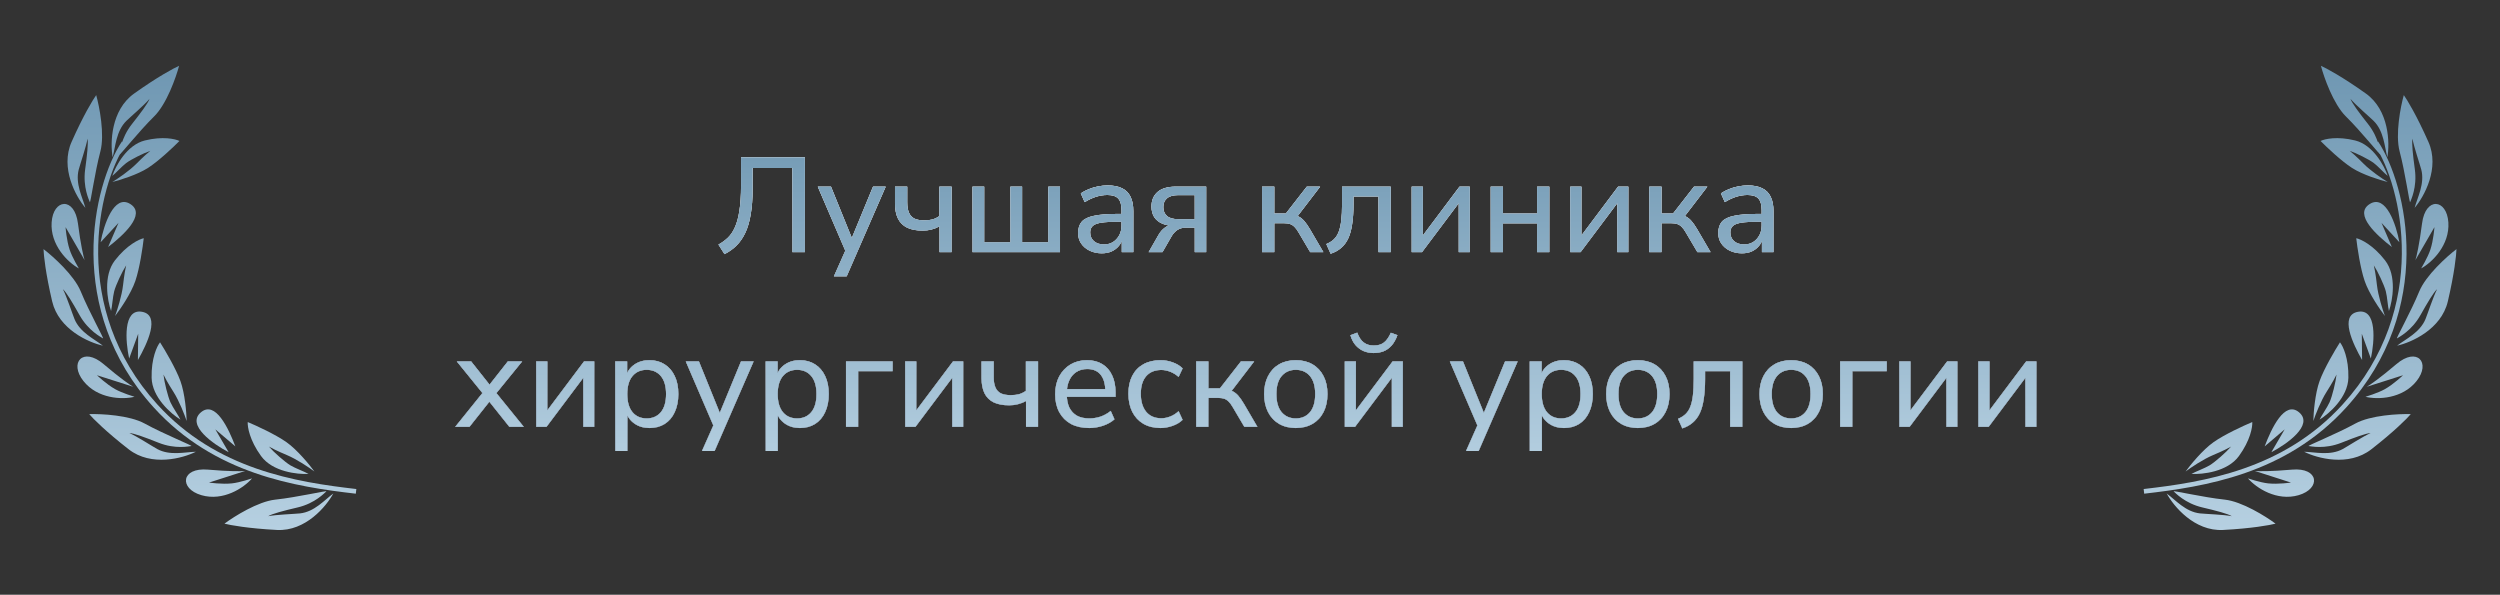 <?xml version="1.0" encoding="UTF-8"?> <svg xmlns="http://www.w3.org/2000/svg" width="744" height="177" viewBox="0 0 744 177" fill="none"><rect x="0" y="0" width="744" height="177" fill="#333333" stroke="none"/><path d="M37.449 42.877C33.265 49.178 29.08 61.377 29.214 75.606C29.347 89.812 33.786 105.999 46.789 120.325C64.437 139.768 88.104 143.466 106.047 145.535L105.968 146.229L105.888 146.923C87.933 144.852 63.782 141.123 45.756 121.263C32.488 106.646 27.954 90.112 27.818 75.618C27.682 61.147 31.929 48.666 36.286 42.104L37.449 42.877Z" fill="url(#paint0_linear_136_2187)"></path><path d="M15.367 66.181C14.932 72.882 20.108 78.035 23.467 79.886C23.467 79.886 21.494 76.615 20.729 74.314C19.778 71.453 19.512 67.602 19.512 67.602L25.178 77.412C24.861 76.459 24.022 72.942 23.2 66.505C22.172 58.459 15.823 59.168 15.367 66.181Z" fill="url(#paint1_linear_136_2187)"></path><path d="M24.85 113.423C29.038 118.675 36.318 118.987 40.036 118.085C40.036 118.085 36.382 116.999 34.271 115.814C31.645 114.34 28.858 111.671 28.858 111.671L39.632 115.098C38.757 114.606 35.773 112.572 30.837 108.365C24.666 103.107 20.467 107.926 24.85 113.423Z" fill="url(#paint2_linear_136_2187)"></path><path d="M59.954 147.369C66.395 149.229 72.502 145.26 75.008 142.365C75.008 142.365 71.406 143.599 69.004 143.856C66.015 144.175 62.206 143.612 62.206 143.612L72.955 140.159C71.959 140.266 68.355 140.336 61.908 139.763C53.85 139.048 53.213 145.421 59.954 147.369Z" fill="url(#paint3_linear_136_2187)"></path><path d="M38.787 60.722C33.916 57.639 30.861 67.018 29.942 72.093L35.267 66.326L32.178 73.508C36.575 70.12 43.658 63.804 38.787 60.722Z" fill="url(#paint4_linear_136_2187)"></path><path d="M42.221 92.781C36.546 91.814 37.333 101.658 38.437 106.701L41.129 99.317L41.041 107.145C43.793 102.317 47.895 93.747 42.221 92.781Z" fill="url(#paint5_linear_136_2187)"></path><path d="M59.743 122.75C55.395 126.518 63.464 132.2 68.041 134.57L64.075 127.771L70.037 132.841C68.073 127.63 64.091 118.983 59.743 122.75Z" fill="url(#paint6_linear_136_2187)"></path><path d="M21.298 42.239C17.847 50.028 22.6 58.563 25.408 61.857C24.566 58.747 22.323 54.625 23.439 50.428C23.885 48.749 25.617 43.749 26.045 41.27C26.307 42.666 25.923 46.149 25.34 50.421C24.611 55.76 26.535 59.566 26.729 60.137C26.922 60.708 28.197 51.364 29.87 45.068C31.209 40.032 29.601 31.791 28.629 28.299C27.624 29.701 24.75 34.451 21.298 42.239Z" fill="url(#paint7_linear_136_2187)"></path><path d="M39.914 27.84C32.99 32.782 32.767 42.543 33.521 46.806C34.37 43.702 34.523 39.015 37.612 35.973C38.847 34.756 42.874 31.337 44.5 29.423C44.019 30.758 41.922 33.558 39.255 36.935C35.922 41.157 35.654 45.41 35.532 45.999C35.409 46.589 41.243 39.201 45.876 34.638C49.582 30.987 52.37 23.08 53.3 19.582C51.723 20.276 46.837 22.898 39.914 27.84Z" fill="url(#paint8_linear_136_2187)"></path><path d="M15.528 89.706C17.481 98.014 26.407 101.944 30.626 102.871C28.081 100.899 23.812 98.969 22.168 94.944C21.51 93.333 19.872 88.293 18.717 86.055C19.768 87.011 21.562 90.024 23.675 93.786C26.316 98.489 30.14 100.359 30.638 100.698C31.137 101.036 26.515 92.806 24.049 86.768C22.076 81.937 15.828 76.335 12.95 74.138C12.996 75.866 13.575 81.398 15.528 89.706Z" fill="url(#paint9_linear_136_2187)"></path><path d="M38.32 133.729C45.053 138.962 54.441 136.385 58.294 134.442C55.082 134.515 50.561 135.708 46.757 133.613C45.236 132.775 40.8 129.887 38.499 128.873C39.914 128.954 43.197 130.166 47.199 131.76C52.2 133.753 56.34 132.794 56.938 132.743C57.537 132.692 48.785 129.204 43.08 126.062C38.516 123.547 30.153 123.132 26.542 123.239C27.663 124.555 31.587 128.496 38.32 133.729Z" fill="url(#paint10_linear_136_2187)"></path><path d="M82.424 157.716C90.923 158.161 97.145 150.665 99.194 146.861C96.605 148.76 93.581 152.331 89.27 152.788C87.546 152.97 82.266 153.137 79.803 153.622C81.009 152.878 84.389 151.993 88.576 151.012C93.809 149.785 96.654 146.625 97.115 146.24C97.577 145.855 88.419 148.002 81.954 148.686C76.782 149.234 69.694 153.684 66.797 155.84C68.465 156.28 73.926 157.271 82.424 157.716Z" fill="url(#paint11_linear_136_2187)"></path><path d="M43.101 41.803C37.76 43.126 34.415 49.389 33.41 52.355C34.37 51.627 36.23 49.53 37.542 48.533C38.981 47.44 42.764 45.554 44.747 44.883C44.268 45.247 42.77 46.521 40.616 48.705C38.461 50.889 34.922 53.258 33.422 54.169C35.647 53.618 40.89 52.006 44.057 49.965C47.225 47.923 51.608 43.773 53.403 41.954C52.194 41.353 48.442 40.481 43.101 41.803Z" fill="url(#paint12_linear_136_2187)"></path><path d="M34.196 77.498C30.653 82.082 31.959 89.447 33.055 92.556C33.373 91.326 33.546 88.377 33.98 86.695C34.457 84.851 36.351 80.819 37.55 78.968C37.391 79.582 36.983 81.615 36.624 84.828C36.265 88.042 34.886 92.314 34.242 94.048C35.718 92.138 38.992 87.378 40.277 83.62C41.563 79.862 42.483 73.567 42.782 70.888C41.396 71.182 37.739 72.914 34.196 77.498Z" fill="url(#paint13_linear_136_2187)"></path><path d="M45.122 112.44C45.255 118.245 50.894 123.152 53.697 124.88C53.171 123.723 51.452 121.318 50.733 119.734C49.944 117.998 48.879 113.664 48.645 111.466C48.908 112.045 49.869 113.884 51.61 116.612C53.35 119.34 54.965 123.536 55.554 125.292C55.499 122.874 55.047 117.102 53.682 113.365C52.318 109.628 49.076 104.147 47.626 101.874C46.736 102.977 44.989 106.635 45.122 112.44Z" fill="url(#paint14_linear_136_2187)"></path><path d="M77.695 135.721C81.112 140.417 88.529 141.221 91.81 141.036C90.719 140.386 87.941 139.393 86.448 138.504C84.813 137.528 81.47 134.575 80.026 132.902C80.571 133.227 82.407 134.189 85.388 135.434C88.368 136.68 92.082 139.204 93.567 140.311C92.142 138.354 88.483 133.868 85.235 131.578C81.988 129.287 76.208 126.638 73.724 125.6C73.624 127.017 74.277 131.025 77.695 135.721Z" fill="url(#paint15_linear_136_2187)"></path><path d="M215.612 75.627L213.812 72.787C214.879 72.2 215.825 71.507 216.652 70.707C217.479 69.907 218.172 68.867 218.732 67.587C219.319 66.28 219.759 64.64 220.052 62.667C220.372 60.694 220.532 58.24 220.532 55.307V46.827H239.532V75.027H235.812V49.987H223.972V56.267C223.972 59.147 223.785 61.654 223.412 63.787C223.065 65.92 222.532 67.747 221.812 69.267C221.092 70.787 220.212 72.067 219.172 73.107C218.132 74.12 216.945 74.96 215.612 75.627ZM248.178 82.227L251.898 73.867V75.387L243.378 55.547H247.298L254.058 72.187H252.938L259.818 55.547H263.578L251.978 82.227H248.178ZM279.591 75.027V67.347C278.845 67.773 278.045 68.094 277.191 68.307C276.365 68.52 275.498 68.627 274.591 68.627C272.725 68.627 271.178 68.334 269.951 67.747C268.725 67.133 267.818 66.227 267.231 65.027C266.645 63.827 266.351 62.32 266.351 60.507V55.547H269.991V60.227C269.991 61.48 270.165 62.507 270.511 63.307C270.858 64.107 271.405 64.694 272.151 65.067C272.898 65.413 273.871 65.587 275.071 65.587C275.978 65.587 276.791 65.493 277.511 65.307C278.231 65.094 278.911 64.76 279.551 64.307V55.547H283.191V75.027H279.591ZM289.417 75.027V55.547H292.897V72.107H300.697V55.547H304.177V72.107H311.977V55.547H315.457V75.027H289.417ZM327.883 75.387C326.549 75.387 325.336 75.12 324.243 74.587C323.176 74.053 322.336 73.334 321.723 72.427C321.136 71.52 320.843 70.507 320.843 69.387C320.843 67.947 321.203 66.814 321.923 65.987C322.643 65.16 323.856 64.573 325.563 64.227C327.269 63.853 329.563 63.667 332.443 63.667H334.323V65.987H332.523C330.976 65.987 329.683 66.04 328.643 66.147C327.603 66.254 326.776 66.427 326.163 66.667C325.549 66.907 325.109 67.24 324.843 67.667C324.576 68.067 324.442 68.573 324.442 69.187C324.442 70.227 324.803 71.08 325.523 71.747C326.269 72.413 327.283 72.747 328.562 72.747C329.576 72.747 330.469 72.507 331.243 72.027C332.016 71.52 332.629 70.853 333.083 70.027C333.536 69.174 333.763 68.2 333.763 67.107V62.507C333.763 60.934 333.443 59.8 332.803 59.107C332.163 58.387 331.083 58.027 329.563 58.027C328.443 58.027 327.323 58.2 326.203 58.547C325.109 58.894 323.976 59.427 322.803 60.147L321.643 57.547C322.336 57.067 323.123 56.654 324.003 56.307C324.909 55.934 325.843 55.654 326.803 55.467C327.789 55.28 328.736 55.187 329.643 55.187C331.376 55.187 332.803 55.467 333.923 56.027C335.043 56.56 335.883 57.4 336.443 58.547C337.003 59.667 337.283 61.107 337.283 62.867V75.027H333.843V70.587H334.203C333.989 71.573 333.589 72.427 333.003 73.147C332.416 73.867 331.683 74.427 330.803 74.827C329.949 75.2 328.976 75.387 327.883 75.387ZM341.84 75.027L344.8 69.867C345.307 68.987 345.947 68.267 346.72 67.707C347.494 67.147 348.28 66.867 349.08 66.867H349.64V67.227C348.174 67.227 346.92 67 345.88 66.547C344.84 66.094 344.04 65.44 343.48 64.587C342.947 63.707 342.68 62.667 342.68 61.467C342.68 59.654 343.28 58.214 344.48 57.147C345.707 56.08 347.52 55.547 349.92 55.547H358.96V75.027H355.56V67.747H352.88C351.867 67.747 351 68 350.28 68.507C349.587 69.013 349.027 69.653 348.6 70.427L345.96 75.027H341.84ZM350.64 65.227H355.56V58.067H350.64C349.12 58.067 348 58.387 347.28 59.027C346.56 59.64 346.2 60.507 346.2 61.627C346.2 62.747 346.56 63.627 347.28 64.267C348 64.907 349.12 65.227 350.64 65.227ZM375.589 75.027V55.547H379.229V63.547H382.669L388.909 55.547H392.869L385.589 65.067L384.669 63.947C385.389 64.027 386.029 64.213 386.589 64.507C387.149 64.8 387.682 65.24 388.189 65.827C388.695 66.413 389.242 67.2 389.829 68.187L393.829 75.027H389.909L386.469 69.187C386.042 68.44 385.629 67.88 385.229 67.507C384.829 67.107 384.389 66.827 383.909 66.667C383.429 66.507 382.842 66.427 382.149 66.427H379.229V75.027H375.589ZM395.996 75.507L394.716 72.627C395.623 72.254 396.369 71.787 396.956 71.227C397.569 70.64 398.049 69.894 398.396 68.987C398.743 68.08 398.996 66.96 399.156 65.627C399.316 64.293 399.396 62.68 399.396 60.787V55.547H413.876V75.027H410.236V58.467H402.796V60.867C402.796 63.107 402.663 65.067 402.396 66.747C402.156 68.4 401.769 69.8 401.236 70.947C400.703 72.094 399.996 73.04 399.116 73.787C398.263 74.534 397.223 75.107 395.996 75.507ZM420.12 75.027V55.547H423.44V71.467H422.4L434.36 55.547H437.4V75.027H434.12V59.067H435.16L423.2 75.027H420.12ZM443.636 75.027V55.547H447.276V63.547H457.436V55.547H461.076V75.027H457.436V66.467H447.276V75.027H443.636ZM467.308 75.027V55.547H470.628V71.467H469.588L481.548 55.547H484.588V75.027H481.308V59.067H482.348L470.388 75.027H467.308ZM490.823 75.027V55.547H494.463V63.547H497.903L504.143 55.547H508.103L500.823 65.067L499.903 63.947C500.623 64.027 501.263 64.213 501.823 64.507C502.383 64.8 502.916 65.24 503.423 65.827C503.93 66.413 504.476 67.2 505.063 68.187L509.063 75.027H505.143L501.703 69.187C501.276 68.44 500.863 67.88 500.463 67.507C500.063 67.107 499.623 66.827 499.143 66.667C498.663 66.507 498.076 66.427 497.383 66.427H494.463V75.027H490.823ZM518.39 75.387C517.057 75.387 515.844 75.12 514.75 74.587C513.684 74.053 512.844 73.334 512.23 72.427C511.644 71.52 511.35 70.507 511.35 69.387C511.35 67.947 511.71 66.814 512.43 65.987C513.15 65.16 514.364 64.573 516.07 64.227C517.777 63.853 520.07 63.667 522.95 63.667H524.83V65.987H523.03C521.484 65.987 520.19 66.04 519.15 66.147C518.11 66.254 517.284 66.427 516.67 66.667C516.057 66.907 515.617 67.24 515.35 67.667C515.084 68.067 514.95 68.573 514.95 69.187C514.95 70.227 515.31 71.08 516.03 71.747C516.777 72.413 517.79 72.747 519.07 72.747C520.084 72.747 520.977 72.507 521.75 72.027C522.524 71.52 523.137 70.853 523.59 70.027C524.044 69.174 524.27 68.2 524.27 67.107V62.507C524.27 60.934 523.95 59.8 523.31 59.107C522.67 58.387 521.59 58.027 520.07 58.027C518.95 58.027 517.83 58.2 516.71 58.547C515.617 58.894 514.484 59.427 513.31 60.147L512.15 57.547C512.844 57.067 513.63 56.654 514.51 56.307C515.417 55.934 516.35 55.654 517.31 55.467C518.297 55.28 519.244 55.187 520.15 55.187C521.884 55.187 523.31 55.467 524.43 56.027C525.55 56.56 526.39 57.4 526.95 58.547C527.51 59.667 527.79 61.107 527.79 62.867V75.027H524.35V70.587H524.71C524.497 71.573 524.097 72.427 523.51 73.147C522.924 73.867 522.19 74.427 521.31 74.827C520.457 75.2 519.484 75.387 518.39 75.387ZM135.452 127.027L144.292 116.067V117.867L135.932 107.547H140.212L146.332 115.267H145.052L151.132 107.547H155.412L147.092 117.787V116.187L155.892 127.027H151.572L145.012 118.787H146.252L139.732 127.027H135.452ZM159.573 127.027V107.547H162.893V123.467H161.853L173.813 107.547H176.853V127.027H173.573V111.067H174.613L162.653 127.027H159.573ZM183.089 134.227V107.547H186.649V112.027H186.249C186.675 110.56 187.515 109.387 188.769 108.507C190.022 107.627 191.529 107.187 193.289 107.187C195.022 107.187 196.529 107.6 197.809 108.427C199.089 109.227 200.089 110.387 200.809 111.907C201.529 113.4 201.889 115.187 201.889 117.267C201.889 119.32 201.529 121.12 200.809 122.667C200.115 124.187 199.115 125.36 197.809 126.187C196.529 126.987 195.022 127.387 193.289 127.387C191.555 127.387 190.062 126.947 188.809 126.067C187.555 125.187 186.715 124.027 186.289 122.587H186.729V134.227H183.089ZM192.449 124.507C194.209 124.507 195.609 123.894 196.649 122.667C197.689 121.414 198.209 119.614 198.209 117.267C198.209 114.92 197.689 113.134 196.649 111.907C195.609 110.68 194.209 110.067 192.449 110.067C190.689 110.067 189.289 110.68 188.249 111.907C187.209 113.134 186.689 114.92 186.689 117.267C186.689 119.614 187.209 121.414 188.249 122.667C189.289 123.894 190.689 124.507 192.449 124.507ZM208.882 134.227L212.602 125.867V127.387L204.082 107.547H208.002L214.762 124.187H213.642L220.522 107.547H224.282L212.682 134.227H208.882ZM227.854 134.227V107.547H231.414V112.027H231.014C231.441 110.56 232.281 109.387 233.534 108.507C234.788 107.627 236.294 107.187 238.054 107.187C239.788 107.187 241.294 107.6 242.574 108.427C243.854 109.227 244.854 110.387 245.574 111.907C246.294 113.4 246.654 115.187 246.654 117.267C246.654 119.32 246.294 121.12 245.574 122.667C244.881 124.187 243.881 125.36 242.574 126.187C241.294 126.987 239.788 127.387 238.054 127.387C236.321 127.387 234.828 126.947 233.574 126.067C232.321 125.187 231.481 124.027 231.054 122.587H231.494V134.227H227.854ZM237.214 124.507C238.974 124.507 240.374 123.894 241.414 122.667C242.454 121.414 242.974 119.614 242.974 117.267C242.974 114.92 242.454 113.134 241.414 111.907C240.374 110.68 238.974 110.067 237.214 110.067C235.454 110.067 234.054 110.68 233.014 111.907C231.974 113.134 231.454 114.92 231.454 117.267C231.454 119.614 231.974 121.414 233.014 122.667C234.054 123.894 235.454 124.507 237.214 124.507ZM251.761 127.027V107.547H265.641V110.467H255.401V127.027H251.761ZM269.378 127.027V107.547H272.698V123.467H271.658L283.618 107.547H286.658V127.027H283.378V111.067H284.418L272.458 127.027H269.378ZM305.333 127.027V119.347C304.587 119.774 303.787 120.094 302.933 120.307C302.107 120.52 301.24 120.627 300.333 120.627C298.467 120.627 296.92 120.334 295.693 119.747C294.467 119.134 293.56 118.227 292.973 117.027C292.387 115.827 292.093 114.32 292.093 112.507V107.547H295.733V112.227C295.733 113.48 295.907 114.507 296.253 115.307C296.6 116.107 297.147 116.694 297.893 117.067C298.64 117.414 299.613 117.587 300.813 117.587C301.72 117.587 302.533 117.494 303.253 117.307C303.973 117.094 304.653 116.76 305.293 116.307V107.547H308.933V127.027H305.333ZM324.159 127.387C322.052 127.387 320.239 126.987 318.719 126.187C317.226 125.36 316.066 124.2 315.239 122.707C314.412 121.187 313.999 119.4 313.999 117.347C313.999 115.32 314.399 113.547 315.199 112.027C316.026 110.507 317.146 109.32 318.559 108.467C319.999 107.614 321.639 107.187 323.479 107.187C325.266 107.187 326.786 107.574 328.039 108.347C329.319 109.12 330.292 110.227 330.959 111.667C331.652 113.08 331.999 114.787 331.999 116.787V118.107H316.839V115.787H329.599L328.919 116.347C328.919 114.267 328.466 112.667 327.559 111.547C326.652 110.4 325.319 109.827 323.559 109.827C322.279 109.827 321.186 110.134 320.279 110.747C319.372 111.334 318.679 112.174 318.199 113.267C317.719 114.334 317.479 115.574 317.479 116.987V117.227C317.479 118.827 317.732 120.174 318.239 121.267C318.772 122.334 319.532 123.147 320.519 123.707C321.506 124.24 322.719 124.507 324.159 124.507C325.306 124.507 326.412 124.334 327.479 123.987C328.572 123.614 329.599 123.04 330.559 122.267L331.679 124.787C330.799 125.587 329.666 126.227 328.279 126.707C326.919 127.16 325.546 127.387 324.159 127.387ZM345.396 127.387C343.423 127.387 341.716 126.974 340.276 126.147C338.836 125.294 337.729 124.107 336.956 122.587C336.183 121.04 335.796 119.227 335.796 117.147C335.796 115.094 336.183 113.32 336.956 111.827C337.729 110.334 338.836 109.187 340.276 108.387C341.716 107.587 343.423 107.187 345.396 107.187C346.623 107.187 347.823 107.4 348.996 107.827C350.196 108.254 351.183 108.854 351.956 109.627L350.756 112.187C349.983 111.494 349.143 110.974 348.236 110.627C347.329 110.28 346.463 110.107 345.636 110.107C343.689 110.107 342.183 110.72 341.116 111.947C340.049 113.174 339.516 114.92 339.516 117.187C339.516 119.454 340.049 121.24 341.116 122.547C342.183 123.827 343.689 124.467 345.636 124.467C346.463 124.467 347.329 124.294 348.236 123.947C349.143 123.6 349.983 123.067 350.756 122.347L351.956 124.947C351.183 125.72 350.183 126.32 348.956 126.747C347.756 127.174 346.569 127.387 345.396 127.387ZM355.979 127.027V107.547H359.619V115.547H363.059L369.299 107.547H373.259L365.979 117.067L365.059 115.947C365.779 116.027 366.419 116.214 366.979 116.507C367.539 116.8 368.073 117.24 368.579 117.827C369.086 118.414 369.633 119.2 370.219 120.187L374.219 127.027H370.299L366.859 121.187C366.433 120.44 366.019 119.88 365.619 119.507C365.219 119.107 364.779 118.827 364.299 118.667C363.819 118.507 363.233 118.427 362.539 118.427H359.619V127.027H355.979ZM385.627 127.387C383.707 127.387 382.04 126.974 380.627 126.147C379.213 125.32 378.12 124.147 377.347 122.627C376.573 121.107 376.187 119.32 376.187 117.267C376.187 115.214 376.573 113.44 377.347 111.947C378.12 110.427 379.213 109.254 380.627 108.427C382.04 107.6 383.707 107.187 385.627 107.187C387.547 107.187 389.213 107.6 390.627 108.427C392.04 109.254 393.133 110.427 393.907 111.947C394.68 113.44 395.067 115.214 395.067 117.267C395.067 119.32 394.68 121.107 393.907 122.627C393.133 124.147 392.04 125.32 390.627 126.147C389.213 126.974 387.547 127.387 385.627 127.387ZM385.627 124.507C387.387 124.507 388.787 123.894 389.827 122.667C390.867 121.414 391.387 119.614 391.387 117.267C391.387 114.92 390.867 113.134 389.827 111.907C388.787 110.68 387.387 110.067 385.627 110.067C383.893 110.067 382.493 110.68 381.427 111.907C380.387 113.134 379.867 114.92 379.867 117.267C379.867 119.614 380.387 121.414 381.427 122.667C382.493 123.894 383.893 124.507 385.627 124.507ZM400.198 127.027V107.547H403.518V123.467H402.478L414.438 107.547H417.478V127.027H414.198V111.067H415.238L403.278 127.027H400.198ZM408.798 105.067C407.705 105.067 406.691 104.867 405.758 104.467C404.851 104.067 404.051 103.467 403.358 102.667C402.691 101.867 402.198 100.894 401.878 99.747L403.918 98.987C404.398 100.32 405.038 101.294 405.838 101.907C406.638 102.52 407.638 102.827 408.838 102.827C410.065 102.827 411.065 102.534 411.838 101.947C412.611 101.36 413.305 100.387 413.918 99.027L415.878 99.747C415.425 101 414.851 102.027 414.158 102.827C413.465 103.6 412.665 104.174 411.758 104.547C410.851 104.894 409.865 105.067 408.798 105.067ZM436.264 134.227L439.984 125.867V127.387L431.464 107.547H435.384L442.144 124.187H441.024L447.904 107.547H451.664L440.064 134.227H436.264ZM455.237 134.227V107.547H458.797V112.027H458.397C458.824 110.56 459.664 109.387 460.917 108.507C462.171 107.627 463.677 107.187 465.437 107.187C467.171 107.187 468.677 107.6 469.957 108.427C471.237 109.227 472.237 110.387 472.957 111.907C473.677 113.4 474.037 115.187 474.037 117.267C474.037 119.32 473.677 121.12 472.957 122.667C472.264 124.187 471.264 125.36 469.957 126.187C468.677 126.987 467.171 127.387 465.437 127.387C463.704 127.387 462.211 126.947 460.957 126.067C459.704 125.187 458.864 124.027 458.437 122.587H458.877V134.227H455.237ZM464.597 124.507C466.357 124.507 467.757 123.894 468.797 122.667C469.837 121.414 470.357 119.614 470.357 117.267C470.357 114.92 469.837 113.134 468.797 111.907C467.757 110.68 466.357 110.067 464.597 110.067C462.837 110.067 461.437 110.68 460.397 111.907C459.357 113.134 458.837 114.92 458.837 117.267C458.837 119.614 459.357 121.414 460.397 122.667C461.437 123.894 462.837 124.507 464.597 124.507ZM487.423 127.387C485.503 127.387 483.837 126.974 482.423 126.147C481.01 125.32 479.917 124.147 479.143 122.627C478.37 121.107 477.983 119.32 477.983 117.267C477.983 115.214 478.37 113.44 479.143 111.947C479.917 110.427 481.01 109.254 482.423 108.427C483.837 107.6 485.503 107.187 487.423 107.187C489.343 107.187 491.01 107.6 492.423 108.427C493.837 109.254 494.93 110.427 495.703 111.947C496.477 113.44 496.863 115.214 496.863 117.267C496.863 119.32 496.477 121.107 495.703 122.627C494.93 124.147 493.837 125.32 492.423 126.147C491.01 126.974 489.343 127.387 487.423 127.387ZM487.423 124.507C489.183 124.507 490.583 123.894 491.623 122.667C492.663 121.414 493.183 119.614 493.183 117.267C493.183 114.92 492.663 113.134 491.623 111.907C490.583 110.68 489.183 110.067 487.423 110.067C485.69 110.067 484.29 110.68 483.223 111.907C482.183 113.134 481.663 114.92 481.663 117.267C481.663 119.614 482.183 121.414 483.223 122.667C484.29 123.894 485.69 124.507 487.423 124.507ZM500.644 127.507L499.364 124.627C500.271 124.254 501.018 123.787 501.604 123.227C502.218 122.64 502.698 121.894 503.044 120.987C503.391 120.08 503.644 118.96 503.804 117.627C503.964 116.294 504.044 114.68 504.044 112.787V107.547H518.524V127.027H514.884V110.467H507.444V112.867C507.444 115.107 507.311 117.067 507.044 118.747C506.804 120.4 506.418 121.8 505.884 122.947C505.351 124.094 504.644 125.04 503.764 125.787C502.911 126.534 501.871 127.107 500.644 127.507ZM533.048 127.387C531.128 127.387 529.462 126.974 528.048 126.147C526.635 125.32 525.542 124.147 524.768 122.627C523.995 121.107 523.608 119.32 523.608 117.267C523.608 115.214 523.995 113.44 524.768 111.947C525.542 110.427 526.635 109.254 528.048 108.427C529.462 107.6 531.128 107.187 533.048 107.187C534.968 107.187 536.635 107.6 538.048 108.427C539.462 109.254 540.555 110.427 541.328 111.947C542.102 113.44 542.488 115.214 542.488 117.267C542.488 119.32 542.102 121.107 541.328 122.627C540.555 124.147 539.462 125.32 538.048 126.147C536.635 126.974 534.968 127.387 533.048 127.387ZM533.048 124.507C534.808 124.507 536.208 123.894 537.248 122.667C538.288 121.414 538.808 119.614 538.808 117.267C538.808 114.92 538.288 113.134 537.248 111.907C536.208 110.68 534.808 110.067 533.048 110.067C531.315 110.067 529.915 110.68 528.848 111.907C527.808 113.134 527.288 114.92 527.288 117.267C527.288 119.614 527.808 121.414 528.848 122.667C529.915 123.894 531.315 124.507 533.048 124.507ZM547.62 127.027V107.547H561.5V110.467H551.26V127.027H547.62ZM565.237 127.027V107.547H568.557V123.467H567.517L579.477 107.547H582.517V127.027H579.237V111.067H580.277L568.317 127.027H565.237ZM588.753 127.027V107.547H592.073V123.467H591.033L602.993 107.547H606.033V127.027H602.753V111.067H603.793L591.833 127.027H588.753Z" fill="white"></path><path d="M215.612 75.627L213.812 72.787C214.879 72.2 215.825 71.507 216.652 70.707C217.479 69.907 218.172 68.867 218.732 67.587C219.319 66.28 219.759 64.64 220.052 62.667C220.372 60.694 220.532 58.24 220.532 55.307V46.827H239.532V75.027H235.812V49.987H223.972V56.267C223.972 59.147 223.785 61.654 223.412 63.787C223.065 65.92 222.532 67.747 221.812 69.267C221.092 70.787 220.212 72.067 219.172 73.107C218.132 74.12 216.945 74.96 215.612 75.627ZM248.178 82.227L251.898 73.867V75.387L243.378 55.547H247.298L254.058 72.187H252.938L259.818 55.547H263.578L251.978 82.227H248.178ZM279.591 75.027V67.347C278.845 67.773 278.045 68.094 277.191 68.307C276.365 68.52 275.498 68.627 274.591 68.627C272.725 68.627 271.178 68.334 269.951 67.747C268.725 67.133 267.818 66.227 267.231 65.027C266.645 63.827 266.351 62.32 266.351 60.507V55.547H269.991V60.227C269.991 61.48 270.165 62.507 270.511 63.307C270.858 64.107 271.405 64.694 272.151 65.067C272.898 65.413 273.871 65.587 275.071 65.587C275.978 65.587 276.791 65.493 277.511 65.307C278.231 65.094 278.911 64.76 279.551 64.307V55.547H283.191V75.027H279.591ZM289.417 75.027V55.547H292.897V72.107H300.697V55.547H304.177V72.107H311.977V55.547H315.457V75.027H289.417ZM327.883 75.387C326.549 75.387 325.336 75.12 324.243 74.587C323.176 74.053 322.336 73.334 321.723 72.427C321.136 71.52 320.843 70.507 320.843 69.387C320.843 67.947 321.203 66.814 321.923 65.987C322.643 65.16 323.856 64.573 325.563 64.227C327.269 63.853 329.563 63.667 332.443 63.667H334.323V65.987H332.523C330.976 65.987 329.683 66.04 328.643 66.147C327.603 66.254 326.776 66.427 326.163 66.667C325.549 66.907 325.109 67.24 324.843 67.667C324.576 68.067 324.442 68.573 324.442 69.187C324.442 70.227 324.803 71.08 325.523 71.747C326.269 72.413 327.283 72.747 328.562 72.747C329.576 72.747 330.469 72.507 331.243 72.027C332.016 71.52 332.629 70.853 333.083 70.027C333.536 69.174 333.763 68.2 333.763 67.107V62.507C333.763 60.934 333.443 59.8 332.803 59.107C332.163 58.387 331.083 58.027 329.563 58.027C328.443 58.027 327.323 58.2 326.203 58.547C325.109 58.894 323.976 59.427 322.803 60.147L321.643 57.547C322.336 57.067 323.123 56.654 324.003 56.307C324.909 55.934 325.843 55.654 326.803 55.467C327.789 55.28 328.736 55.187 329.643 55.187C331.376 55.187 332.803 55.467 333.923 56.027C335.043 56.56 335.883 57.4 336.443 58.547C337.003 59.667 337.283 61.107 337.283 62.867V75.027H333.843V70.587H334.203C333.989 71.573 333.589 72.427 333.003 73.147C332.416 73.867 331.683 74.427 330.803 74.827C329.949 75.2 328.976 75.387 327.883 75.387ZM341.84 75.027L344.8 69.867C345.307 68.987 345.947 68.267 346.72 67.707C347.494 67.147 348.28 66.867 349.08 66.867H349.64V67.227C348.174 67.227 346.92 67 345.88 66.547C344.84 66.094 344.04 65.44 343.48 64.587C342.947 63.707 342.68 62.667 342.68 61.467C342.68 59.654 343.28 58.214 344.48 57.147C345.707 56.08 347.52 55.547 349.92 55.547H358.96V75.027H355.56V67.747H352.88C351.867 67.747 351 68 350.28 68.507C349.587 69.013 349.027 69.653 348.6 70.427L345.96 75.027H341.84ZM350.64 65.227H355.56V58.067H350.64C349.12 58.067 348 58.387 347.28 59.027C346.56 59.64 346.2 60.507 346.2 61.627C346.2 62.747 346.56 63.627 347.28 64.267C348 64.907 349.12 65.227 350.64 65.227ZM375.589 75.027V55.547H379.229V63.547H382.669L388.909 55.547H392.869L385.589 65.067L384.669 63.947C385.389 64.027 386.029 64.213 386.589 64.507C387.149 64.8 387.682 65.24 388.189 65.827C388.695 66.413 389.242 67.2 389.829 68.187L393.829 75.027H389.909L386.469 69.187C386.042 68.44 385.629 67.88 385.229 67.507C384.829 67.107 384.389 66.827 383.909 66.667C383.429 66.507 382.842 66.427 382.149 66.427H379.229V75.027H375.589ZM395.996 75.507L394.716 72.627C395.623 72.254 396.369 71.787 396.956 71.227C397.569 70.64 398.049 69.894 398.396 68.987C398.743 68.08 398.996 66.96 399.156 65.627C399.316 64.293 399.396 62.68 399.396 60.787V55.547H413.876V75.027H410.236V58.467H402.796V60.867C402.796 63.107 402.663 65.067 402.396 66.747C402.156 68.4 401.769 69.8 401.236 70.947C400.703 72.094 399.996 73.04 399.116 73.787C398.263 74.534 397.223 75.107 395.996 75.507ZM420.12 75.027V55.547H423.44V71.467H422.4L434.36 55.547H437.4V75.027H434.12V59.067H435.16L423.2 75.027H420.12ZM443.636 75.027V55.547H447.276V63.547H457.436V55.547H461.076V75.027H457.436V66.467H447.276V75.027H443.636ZM467.308 75.027V55.547H470.628V71.467H469.588L481.548 55.547H484.588V75.027H481.308V59.067H482.348L470.388 75.027H467.308ZM490.823 75.027V55.547H494.463V63.547H497.903L504.143 55.547H508.103L500.823 65.067L499.903 63.947C500.623 64.027 501.263 64.213 501.823 64.507C502.383 64.8 502.916 65.24 503.423 65.827C503.93 66.413 504.476 67.2 505.063 68.187L509.063 75.027H505.143L501.703 69.187C501.276 68.44 500.863 67.88 500.463 67.507C500.063 67.107 499.623 66.827 499.143 66.667C498.663 66.507 498.076 66.427 497.383 66.427H494.463V75.027H490.823ZM518.39 75.387C517.057 75.387 515.844 75.12 514.75 74.587C513.684 74.053 512.844 73.334 512.23 72.427C511.644 71.52 511.35 70.507 511.35 69.387C511.35 67.947 511.71 66.814 512.43 65.987C513.15 65.16 514.364 64.573 516.07 64.227C517.777 63.853 520.07 63.667 522.95 63.667H524.83V65.987H523.03C521.484 65.987 520.19 66.04 519.15 66.147C518.11 66.254 517.284 66.427 516.67 66.667C516.057 66.907 515.617 67.24 515.35 67.667C515.084 68.067 514.95 68.573 514.95 69.187C514.95 70.227 515.31 71.08 516.03 71.747C516.777 72.413 517.79 72.747 519.07 72.747C520.084 72.747 520.977 72.507 521.75 72.027C522.524 71.52 523.137 70.853 523.59 70.027C524.044 69.174 524.27 68.2 524.27 67.107V62.507C524.27 60.934 523.95 59.8 523.31 59.107C522.67 58.387 521.59 58.027 520.07 58.027C518.95 58.027 517.83 58.2 516.71 58.547C515.617 58.894 514.484 59.427 513.31 60.147L512.15 57.547C512.844 57.067 513.63 56.654 514.51 56.307C515.417 55.934 516.35 55.654 517.31 55.467C518.297 55.28 519.244 55.187 520.15 55.187C521.884 55.187 523.31 55.467 524.43 56.027C525.55 56.56 526.39 57.4 526.95 58.547C527.51 59.667 527.79 61.107 527.79 62.867V75.027H524.35V70.587H524.71C524.497 71.573 524.097 72.427 523.51 73.147C522.924 73.867 522.19 74.427 521.31 74.827C520.457 75.2 519.484 75.387 518.39 75.387ZM135.452 127.027L144.292 116.067V117.867L135.932 107.547H140.212L146.332 115.267H145.052L151.132 107.547H155.412L147.092 117.787V116.187L155.892 127.027H151.572L145.012 118.787H146.252L139.732 127.027H135.452ZM159.573 127.027V107.547H162.893V123.467H161.853L173.813 107.547H176.853V127.027H173.573V111.067H174.613L162.653 127.027H159.573ZM183.089 134.227V107.547H186.649V112.027H186.249C186.675 110.56 187.515 109.387 188.769 108.507C190.022 107.627 191.529 107.187 193.289 107.187C195.022 107.187 196.529 107.6 197.809 108.427C199.089 109.227 200.089 110.387 200.809 111.907C201.529 113.4 201.889 115.187 201.889 117.267C201.889 119.32 201.529 121.12 200.809 122.667C200.115 124.187 199.115 125.36 197.809 126.187C196.529 126.987 195.022 127.387 193.289 127.387C191.555 127.387 190.062 126.947 188.809 126.067C187.555 125.187 186.715 124.027 186.289 122.587H186.729V134.227H183.089ZM192.449 124.507C194.209 124.507 195.609 123.894 196.649 122.667C197.689 121.414 198.209 119.614 198.209 117.267C198.209 114.92 197.689 113.134 196.649 111.907C195.609 110.68 194.209 110.067 192.449 110.067C190.689 110.067 189.289 110.68 188.249 111.907C187.209 113.134 186.689 114.92 186.689 117.267C186.689 119.614 187.209 121.414 188.249 122.667C189.289 123.894 190.689 124.507 192.449 124.507ZM208.882 134.227L212.602 125.867V127.387L204.082 107.547H208.002L214.762 124.187H213.642L220.522 107.547H224.282L212.682 134.227H208.882ZM227.854 134.227V107.547H231.414V112.027H231.014C231.441 110.56 232.281 109.387 233.534 108.507C234.788 107.627 236.294 107.187 238.054 107.187C239.788 107.187 241.294 107.6 242.574 108.427C243.854 109.227 244.854 110.387 245.574 111.907C246.294 113.4 246.654 115.187 246.654 117.267C246.654 119.32 246.294 121.12 245.574 122.667C244.881 124.187 243.881 125.36 242.574 126.187C241.294 126.987 239.788 127.387 238.054 127.387C236.321 127.387 234.828 126.947 233.574 126.067C232.321 125.187 231.481 124.027 231.054 122.587H231.494V134.227H227.854ZM237.214 124.507C238.974 124.507 240.374 123.894 241.414 122.667C242.454 121.414 242.974 119.614 242.974 117.267C242.974 114.92 242.454 113.134 241.414 111.907C240.374 110.68 238.974 110.067 237.214 110.067C235.454 110.067 234.054 110.68 233.014 111.907C231.974 113.134 231.454 114.92 231.454 117.267C231.454 119.614 231.974 121.414 233.014 122.667C234.054 123.894 235.454 124.507 237.214 124.507ZM251.761 127.027V107.547H265.641V110.467H255.401V127.027H251.761ZM269.378 127.027V107.547H272.698V123.467H271.658L283.618 107.547H286.658V127.027H283.378V111.067H284.418L272.458 127.027H269.378ZM305.333 127.027V119.347C304.587 119.774 303.787 120.094 302.933 120.307C302.107 120.52 301.24 120.627 300.333 120.627C298.467 120.627 296.92 120.334 295.693 119.747C294.467 119.134 293.56 118.227 292.973 117.027C292.387 115.827 292.093 114.32 292.093 112.507V107.547H295.733V112.227C295.733 113.48 295.907 114.507 296.253 115.307C296.6 116.107 297.147 116.694 297.893 117.067C298.64 117.414 299.613 117.587 300.813 117.587C301.72 117.587 302.533 117.494 303.253 117.307C303.973 117.094 304.653 116.76 305.293 116.307V107.547H308.933V127.027H305.333ZM324.159 127.387C322.052 127.387 320.239 126.987 318.719 126.187C317.226 125.36 316.066 124.2 315.239 122.707C314.412 121.187 313.999 119.4 313.999 117.347C313.999 115.32 314.399 113.547 315.199 112.027C316.026 110.507 317.146 109.32 318.559 108.467C319.999 107.614 321.639 107.187 323.479 107.187C325.266 107.187 326.786 107.574 328.039 108.347C329.319 109.12 330.292 110.227 330.959 111.667C331.652 113.08 331.999 114.787 331.999 116.787V118.107H316.839V115.787H329.599L328.919 116.347C328.919 114.267 328.466 112.667 327.559 111.547C326.652 110.4 325.319 109.827 323.559 109.827C322.279 109.827 321.186 110.134 320.279 110.747C319.372 111.334 318.679 112.174 318.199 113.267C317.719 114.334 317.479 115.574 317.479 116.987V117.227C317.479 118.827 317.732 120.174 318.239 121.267C318.772 122.334 319.532 123.147 320.519 123.707C321.506 124.24 322.719 124.507 324.159 124.507C325.306 124.507 326.412 124.334 327.479 123.987C328.572 123.614 329.599 123.04 330.559 122.267L331.679 124.787C330.799 125.587 329.666 126.227 328.279 126.707C326.919 127.16 325.546 127.387 324.159 127.387ZM345.396 127.387C343.423 127.387 341.716 126.974 340.276 126.147C338.836 125.294 337.729 124.107 336.956 122.587C336.183 121.04 335.796 119.227 335.796 117.147C335.796 115.094 336.183 113.32 336.956 111.827C337.729 110.334 338.836 109.187 340.276 108.387C341.716 107.587 343.423 107.187 345.396 107.187C346.623 107.187 347.823 107.4 348.996 107.827C350.196 108.254 351.183 108.854 351.956 109.627L350.756 112.187C349.983 111.494 349.143 110.974 348.236 110.627C347.329 110.28 346.463 110.107 345.636 110.107C343.689 110.107 342.183 110.72 341.116 111.947C340.049 113.174 339.516 114.92 339.516 117.187C339.516 119.454 340.049 121.24 341.116 122.547C342.183 123.827 343.689 124.467 345.636 124.467C346.463 124.467 347.329 124.294 348.236 123.947C349.143 123.6 349.983 123.067 350.756 122.347L351.956 124.947C351.183 125.72 350.183 126.32 348.956 126.747C347.756 127.174 346.569 127.387 345.396 127.387ZM355.979 127.027V107.547H359.619V115.547H363.059L369.299 107.547H373.259L365.979 117.067L365.059 115.947C365.779 116.027 366.419 116.214 366.979 116.507C367.539 116.8 368.073 117.24 368.579 117.827C369.086 118.414 369.633 119.2 370.219 120.187L374.219 127.027H370.299L366.859 121.187C366.433 120.44 366.019 119.88 365.619 119.507C365.219 119.107 364.779 118.827 364.299 118.667C363.819 118.507 363.233 118.427 362.539 118.427H359.619V127.027H355.979ZM385.627 127.387C383.707 127.387 382.04 126.974 380.627 126.147C379.213 125.32 378.12 124.147 377.347 122.627C376.573 121.107 376.187 119.32 376.187 117.267C376.187 115.214 376.573 113.44 377.347 111.947C378.12 110.427 379.213 109.254 380.627 108.427C382.04 107.6 383.707 107.187 385.627 107.187C387.547 107.187 389.213 107.6 390.627 108.427C392.04 109.254 393.133 110.427 393.907 111.947C394.68 113.44 395.067 115.214 395.067 117.267C395.067 119.32 394.68 121.107 393.907 122.627C393.133 124.147 392.04 125.32 390.627 126.147C389.213 126.974 387.547 127.387 385.627 127.387ZM385.627 124.507C387.387 124.507 388.787 123.894 389.827 122.667C390.867 121.414 391.387 119.614 391.387 117.267C391.387 114.92 390.867 113.134 389.827 111.907C388.787 110.68 387.387 110.067 385.627 110.067C383.893 110.067 382.493 110.68 381.427 111.907C380.387 113.134 379.867 114.92 379.867 117.267C379.867 119.614 380.387 121.414 381.427 122.667C382.493 123.894 383.893 124.507 385.627 124.507ZM400.198 127.027V107.547H403.518V123.467H402.478L414.438 107.547H417.478V127.027H414.198V111.067H415.238L403.278 127.027H400.198ZM408.798 105.067C407.705 105.067 406.691 104.867 405.758 104.467C404.851 104.067 404.051 103.467 403.358 102.667C402.691 101.867 402.198 100.894 401.878 99.747L403.918 98.987C404.398 100.32 405.038 101.294 405.838 101.907C406.638 102.52 407.638 102.827 408.838 102.827C410.065 102.827 411.065 102.534 411.838 101.947C412.611 101.36 413.305 100.387 413.918 99.027L415.878 99.747C415.425 101 414.851 102.027 414.158 102.827C413.465 103.6 412.665 104.174 411.758 104.547C410.851 104.894 409.865 105.067 408.798 105.067ZM436.264 134.227L439.984 125.867V127.387L431.464 107.547H435.384L442.144 124.187H441.024L447.904 107.547H451.664L440.064 134.227H436.264ZM455.237 134.227V107.547H458.797V112.027H458.397C458.824 110.56 459.664 109.387 460.917 108.507C462.171 107.627 463.677 107.187 465.437 107.187C467.171 107.187 468.677 107.6 469.957 108.427C471.237 109.227 472.237 110.387 472.957 111.907C473.677 113.4 474.037 115.187 474.037 117.267C474.037 119.32 473.677 121.12 472.957 122.667C472.264 124.187 471.264 125.36 469.957 126.187C468.677 126.987 467.171 127.387 465.437 127.387C463.704 127.387 462.211 126.947 460.957 126.067C459.704 125.187 458.864 124.027 458.437 122.587H458.877V134.227H455.237ZM464.597 124.507C466.357 124.507 467.757 123.894 468.797 122.667C469.837 121.414 470.357 119.614 470.357 117.267C470.357 114.92 469.837 113.134 468.797 111.907C467.757 110.68 466.357 110.067 464.597 110.067C462.837 110.067 461.437 110.68 460.397 111.907C459.357 113.134 458.837 114.92 458.837 117.267C458.837 119.614 459.357 121.414 460.397 122.667C461.437 123.894 462.837 124.507 464.597 124.507ZM487.423 127.387C485.503 127.387 483.837 126.974 482.423 126.147C481.01 125.32 479.917 124.147 479.143 122.627C478.37 121.107 477.983 119.32 477.983 117.267C477.983 115.214 478.37 113.44 479.143 111.947C479.917 110.427 481.01 109.254 482.423 108.427C483.837 107.6 485.503 107.187 487.423 107.187C489.343 107.187 491.01 107.6 492.423 108.427C493.837 109.254 494.93 110.427 495.703 111.947C496.477 113.44 496.863 115.214 496.863 117.267C496.863 119.32 496.477 121.107 495.703 122.627C494.93 124.147 493.837 125.32 492.423 126.147C491.01 126.974 489.343 127.387 487.423 127.387ZM487.423 124.507C489.183 124.507 490.583 123.894 491.623 122.667C492.663 121.414 493.183 119.614 493.183 117.267C493.183 114.92 492.663 113.134 491.623 111.907C490.583 110.68 489.183 110.067 487.423 110.067C485.69 110.067 484.29 110.68 483.223 111.907C482.183 113.134 481.663 114.92 481.663 117.267C481.663 119.614 482.183 121.414 483.223 122.667C484.29 123.894 485.69 124.507 487.423 124.507ZM500.644 127.507L499.364 124.627C500.271 124.254 501.018 123.787 501.604 123.227C502.218 122.64 502.698 121.894 503.044 120.987C503.391 120.08 503.644 118.96 503.804 117.627C503.964 116.294 504.044 114.68 504.044 112.787V107.547H518.524V127.027H514.884V110.467H507.444V112.867C507.444 115.107 507.311 117.067 507.044 118.747C506.804 120.4 506.418 121.8 505.884 122.947C505.351 124.094 504.644 125.04 503.764 125.787C502.911 126.534 501.871 127.107 500.644 127.507ZM533.048 127.387C531.128 127.387 529.462 126.974 528.048 126.147C526.635 125.32 525.542 124.147 524.768 122.627C523.995 121.107 523.608 119.32 523.608 117.267C523.608 115.214 523.995 113.44 524.768 111.947C525.542 110.427 526.635 109.254 528.048 108.427C529.462 107.6 531.128 107.187 533.048 107.187C534.968 107.187 536.635 107.6 538.048 108.427C539.462 109.254 540.555 110.427 541.328 111.947C542.102 113.44 542.488 115.214 542.488 117.267C542.488 119.32 542.102 121.107 541.328 122.627C540.555 124.147 539.462 125.32 538.048 126.147C536.635 126.974 534.968 127.387 533.048 127.387ZM533.048 124.507C534.808 124.507 536.208 123.894 537.248 122.667C538.288 121.414 538.808 119.614 538.808 117.267C538.808 114.92 538.288 113.134 537.248 111.907C536.208 110.68 534.808 110.067 533.048 110.067C531.315 110.067 529.915 110.68 528.848 111.907C527.808 113.134 527.288 114.92 527.288 117.267C527.288 119.614 527.808 121.414 528.848 122.667C529.915 123.894 531.315 124.507 533.048 124.507ZM547.62 127.027V107.547H561.5V110.467H551.26V127.027H547.62ZM565.237 127.027V107.547H568.557V123.467H567.517L579.477 107.547H582.517V127.027H579.237V111.067H580.277L568.317 127.027H565.237ZM588.753 127.027V107.547H592.073V123.467H591.033L602.993 107.547H606.033V127.027H602.753V111.067H603.793L591.833 127.027H588.753Z" fill="url(#paint16_linear_136_2187)"></path><path d="M215.612 75.627L213.812 72.787C214.879 72.2 215.825 71.507 216.652 70.707C217.479 69.907 218.172 68.867 218.732 67.587C219.319 66.28 219.759 64.64 220.052 62.667C220.372 60.694 220.532 58.24 220.532 55.307V46.827H239.532V75.027H235.812V49.987H223.972V56.267C223.972 59.147 223.785 61.654 223.412 63.787C223.065 65.92 222.532 67.747 221.812 69.267C221.092 70.787 220.212 72.067 219.172 73.107C218.132 74.12 216.945 74.96 215.612 75.627ZM248.178 82.227L251.898 73.867V75.387L243.378 55.547H247.298L254.058 72.187H252.938L259.818 55.547H263.578L251.978 82.227H248.178ZM279.591 75.027V67.347C278.845 67.773 278.045 68.094 277.191 68.307C276.365 68.52 275.498 68.627 274.591 68.627C272.725 68.627 271.178 68.334 269.951 67.747C268.725 67.133 267.818 66.227 267.231 65.027C266.645 63.827 266.351 62.32 266.351 60.507V55.547H269.991V60.227C269.991 61.48 270.165 62.507 270.511 63.307C270.858 64.107 271.405 64.694 272.151 65.067C272.898 65.413 273.871 65.587 275.071 65.587C275.978 65.587 276.791 65.493 277.511 65.307C278.231 65.094 278.911 64.76 279.551 64.307V55.547H283.191V75.027H279.591ZM289.417 75.027V55.547H292.897V72.107H300.697V55.547H304.177V72.107H311.977V55.547H315.457V75.027H289.417ZM327.883 75.387C326.549 75.387 325.336 75.12 324.243 74.587C323.176 74.053 322.336 73.334 321.723 72.427C321.136 71.52 320.843 70.507 320.843 69.387C320.843 67.947 321.203 66.814 321.923 65.987C322.643 65.16 323.856 64.573 325.563 64.227C327.269 63.853 329.563 63.667 332.443 63.667H334.323V65.987H332.523C330.976 65.987 329.683 66.04 328.643 66.147C327.603 66.254 326.776 66.427 326.163 66.667C325.549 66.907 325.109 67.24 324.843 67.667C324.576 68.067 324.442 68.573 324.442 69.187C324.442 70.227 324.803 71.08 325.523 71.747C326.269 72.413 327.283 72.747 328.562 72.747C329.576 72.747 330.469 72.507 331.243 72.027C332.016 71.52 332.629 70.853 333.083 70.027C333.536 69.174 333.763 68.2 333.763 67.107V62.507C333.763 60.934 333.443 59.8 332.803 59.107C332.163 58.387 331.083 58.027 329.563 58.027C328.443 58.027 327.323 58.2 326.203 58.547C325.109 58.894 323.976 59.427 322.803 60.147L321.643 57.547C322.336 57.067 323.123 56.654 324.003 56.307C324.909 55.934 325.843 55.654 326.803 55.467C327.789 55.28 328.736 55.187 329.643 55.187C331.376 55.187 332.803 55.467 333.923 56.027C335.043 56.56 335.883 57.4 336.443 58.547C337.003 59.667 337.283 61.107 337.283 62.867V75.027H333.843V70.587H334.203C333.989 71.573 333.589 72.427 333.003 73.147C332.416 73.867 331.683 74.427 330.803 74.827C329.949 75.2 328.976 75.387 327.883 75.387ZM341.84 75.027L344.8 69.867C345.307 68.987 345.947 68.267 346.72 67.707C347.494 67.147 348.28 66.867 349.08 66.867H349.64V67.227C348.174 67.227 346.92 67 345.88 66.547C344.84 66.094 344.04 65.44 343.48 64.587C342.947 63.707 342.68 62.667 342.68 61.467C342.68 59.654 343.28 58.214 344.48 57.147C345.707 56.08 347.52 55.547 349.92 55.547H358.96V75.027H355.56V67.747H352.88C351.867 67.747 351 68 350.28 68.507C349.587 69.013 349.027 69.653 348.6 70.427L345.96 75.027H341.84ZM350.64 65.227H355.56V58.067H350.64C349.12 58.067 348 58.387 347.28 59.027C346.56 59.64 346.2 60.507 346.2 61.627C346.2 62.747 346.56 63.627 347.28 64.267C348 64.907 349.12 65.227 350.64 65.227ZM375.589 75.027V55.547H379.229V63.547H382.669L388.909 55.547H392.869L385.589 65.067L384.669 63.947C385.389 64.027 386.029 64.213 386.589 64.507C387.149 64.8 387.682 65.24 388.189 65.827C388.695 66.413 389.242 67.2 389.829 68.187L393.829 75.027H389.909L386.469 69.187C386.042 68.44 385.629 67.88 385.229 67.507C384.829 67.107 384.389 66.827 383.909 66.667C383.429 66.507 382.842 66.427 382.149 66.427H379.229V75.027H375.589ZM395.996 75.507L394.716 72.627C395.623 72.254 396.369 71.787 396.956 71.227C397.569 70.64 398.049 69.894 398.396 68.987C398.743 68.08 398.996 66.96 399.156 65.627C399.316 64.293 399.396 62.68 399.396 60.787V55.547H413.876V75.027H410.236V58.467H402.796V60.867C402.796 63.107 402.663 65.067 402.396 66.747C402.156 68.4 401.769 69.8 401.236 70.947C400.703 72.094 399.996 73.04 399.116 73.787C398.263 74.534 397.223 75.107 395.996 75.507ZM420.12 75.027V55.547H423.44V71.467H422.4L434.36 55.547H437.4V75.027H434.12V59.067H435.16L423.2 75.027H420.12ZM443.636 75.027V55.547H447.276V63.547H457.436V55.547H461.076V75.027H457.436V66.467H447.276V75.027H443.636ZM467.308 75.027V55.547H470.628V71.467H469.588L481.548 55.547H484.588V75.027H481.308V59.067H482.348L470.388 75.027H467.308ZM490.823 75.027V55.547H494.463V63.547H497.903L504.143 55.547H508.103L500.823 65.067L499.903 63.947C500.623 64.027 501.263 64.213 501.823 64.507C502.383 64.8 502.916 65.24 503.423 65.827C503.93 66.413 504.476 67.2 505.063 68.187L509.063 75.027H505.143L501.703 69.187C501.276 68.44 500.863 67.88 500.463 67.507C500.063 67.107 499.623 66.827 499.143 66.667C498.663 66.507 498.076 66.427 497.383 66.427H494.463V75.027H490.823ZM518.39 75.387C517.057 75.387 515.844 75.12 514.75 74.587C513.684 74.053 512.844 73.334 512.23 72.427C511.644 71.52 511.35 70.507 511.35 69.387C511.35 67.947 511.71 66.814 512.43 65.987C513.15 65.16 514.364 64.573 516.07 64.227C517.777 63.853 520.07 63.667 522.95 63.667H524.83V65.987H523.03C521.484 65.987 520.19 66.04 519.15 66.147C518.11 66.254 517.284 66.427 516.67 66.667C516.057 66.907 515.617 67.24 515.35 67.667C515.084 68.067 514.95 68.573 514.95 69.187C514.95 70.227 515.31 71.08 516.03 71.747C516.777 72.413 517.79 72.747 519.07 72.747C520.084 72.747 520.977 72.507 521.75 72.027C522.524 71.52 523.137 70.853 523.59 70.027C524.044 69.174 524.27 68.2 524.27 67.107V62.507C524.27 60.934 523.95 59.8 523.31 59.107C522.67 58.387 521.59 58.027 520.07 58.027C518.95 58.027 517.83 58.2 516.71 58.547C515.617 58.894 514.484 59.427 513.31 60.147L512.15 57.547C512.844 57.067 513.63 56.654 514.51 56.307C515.417 55.934 516.35 55.654 517.31 55.467C518.297 55.28 519.244 55.187 520.15 55.187C521.884 55.187 523.31 55.467 524.43 56.027C525.55 56.56 526.39 57.4 526.95 58.547C527.51 59.667 527.79 61.107 527.79 62.867V75.027H524.35V70.587H524.71C524.497 71.573 524.097 72.427 523.51 73.147C522.924 73.867 522.19 74.427 521.31 74.827C520.457 75.2 519.484 75.387 518.39 75.387ZM135.452 127.027L144.292 116.067V117.867L135.932 107.547H140.212L146.332 115.267H145.052L151.132 107.547H155.412L147.092 117.787V116.187L155.892 127.027H151.572L145.012 118.787H146.252L139.732 127.027H135.452ZM159.573 127.027V107.547H162.893V123.467H161.853L173.813 107.547H176.853V127.027H173.573V111.067H174.613L162.653 127.027H159.573ZM183.089 134.227V107.547H186.649V112.027H186.249C186.675 110.56 187.515 109.387 188.769 108.507C190.022 107.627 191.529 107.187 193.289 107.187C195.022 107.187 196.529 107.6 197.809 108.427C199.089 109.227 200.089 110.387 200.809 111.907C201.529 113.4 201.889 115.187 201.889 117.267C201.889 119.32 201.529 121.12 200.809 122.667C200.115 124.187 199.115 125.36 197.809 126.187C196.529 126.987 195.022 127.387 193.289 127.387C191.555 127.387 190.062 126.947 188.809 126.067C187.555 125.187 186.715 124.027 186.289 122.587H186.729V134.227H183.089ZM192.449 124.507C194.209 124.507 195.609 123.894 196.649 122.667C197.689 121.414 198.209 119.614 198.209 117.267C198.209 114.92 197.689 113.134 196.649 111.907C195.609 110.68 194.209 110.067 192.449 110.067C190.689 110.067 189.289 110.68 188.249 111.907C187.209 113.134 186.689 114.92 186.689 117.267C186.689 119.614 187.209 121.414 188.249 122.667C189.289 123.894 190.689 124.507 192.449 124.507ZM208.882 134.227L212.602 125.867V127.387L204.082 107.547H208.002L214.762 124.187H213.642L220.522 107.547H224.282L212.682 134.227H208.882ZM227.854 134.227V107.547H231.414V112.027H231.014C231.441 110.56 232.281 109.387 233.534 108.507C234.788 107.627 236.294 107.187 238.054 107.187C239.788 107.187 241.294 107.6 242.574 108.427C243.854 109.227 244.854 110.387 245.574 111.907C246.294 113.4 246.654 115.187 246.654 117.267C246.654 119.32 246.294 121.12 245.574 122.667C244.881 124.187 243.881 125.36 242.574 126.187C241.294 126.987 239.788 127.387 238.054 127.387C236.321 127.387 234.828 126.947 233.574 126.067C232.321 125.187 231.481 124.027 231.054 122.587H231.494V134.227H227.854ZM237.214 124.507C238.974 124.507 240.374 123.894 241.414 122.667C242.454 121.414 242.974 119.614 242.974 117.267C242.974 114.92 242.454 113.134 241.414 111.907C240.374 110.68 238.974 110.067 237.214 110.067C235.454 110.067 234.054 110.68 233.014 111.907C231.974 113.134 231.454 114.92 231.454 117.267C231.454 119.614 231.974 121.414 233.014 122.667C234.054 123.894 235.454 124.507 237.214 124.507ZM251.761 127.027V107.547H265.641V110.467H255.401V127.027H251.761ZM269.378 127.027V107.547H272.698V123.467H271.658L283.618 107.547H286.658V127.027H283.378V111.067H284.418L272.458 127.027H269.378ZM305.333 127.027V119.347C304.587 119.774 303.787 120.094 302.933 120.307C302.107 120.52 301.24 120.627 300.333 120.627C298.467 120.627 296.92 120.334 295.693 119.747C294.467 119.134 293.56 118.227 292.973 117.027C292.387 115.827 292.093 114.32 292.093 112.507V107.547H295.733V112.227C295.733 113.48 295.907 114.507 296.253 115.307C296.6 116.107 297.147 116.694 297.893 117.067C298.64 117.414 299.613 117.587 300.813 117.587C301.72 117.587 302.533 117.494 303.253 117.307C303.973 117.094 304.653 116.76 305.293 116.307V107.547H308.933V127.027H305.333ZM324.159 127.387C322.052 127.387 320.239 126.987 318.719 126.187C317.226 125.36 316.066 124.2 315.239 122.707C314.412 121.187 313.999 119.4 313.999 117.347C313.999 115.32 314.399 113.547 315.199 112.027C316.026 110.507 317.146 109.32 318.559 108.467C319.999 107.614 321.639 107.187 323.479 107.187C325.266 107.187 326.786 107.574 328.039 108.347C329.319 109.12 330.292 110.227 330.959 111.667C331.652 113.08 331.999 114.787 331.999 116.787V118.107H316.839V115.787H329.599L328.919 116.347C328.919 114.267 328.466 112.667 327.559 111.547C326.652 110.4 325.319 109.827 323.559 109.827C322.279 109.827 321.186 110.134 320.279 110.747C319.372 111.334 318.679 112.174 318.199 113.267C317.719 114.334 317.479 115.574 317.479 116.987V117.227C317.479 118.827 317.732 120.174 318.239 121.267C318.772 122.334 319.532 123.147 320.519 123.707C321.506 124.24 322.719 124.507 324.159 124.507C325.306 124.507 326.412 124.334 327.479 123.987C328.572 123.614 329.599 123.04 330.559 122.267L331.679 124.787C330.799 125.587 329.666 126.227 328.279 126.707C326.919 127.16 325.546 127.387 324.159 127.387ZM345.396 127.387C343.423 127.387 341.716 126.974 340.276 126.147C338.836 125.294 337.729 124.107 336.956 122.587C336.183 121.04 335.796 119.227 335.796 117.147C335.796 115.094 336.183 113.32 336.956 111.827C337.729 110.334 338.836 109.187 340.276 108.387C341.716 107.587 343.423 107.187 345.396 107.187C346.623 107.187 347.823 107.4 348.996 107.827C350.196 108.254 351.183 108.854 351.956 109.627L350.756 112.187C349.983 111.494 349.143 110.974 348.236 110.627C347.329 110.28 346.463 110.107 345.636 110.107C343.689 110.107 342.183 110.72 341.116 111.947C340.049 113.174 339.516 114.92 339.516 117.187C339.516 119.454 340.049 121.24 341.116 122.547C342.183 123.827 343.689 124.467 345.636 124.467C346.463 124.467 347.329 124.294 348.236 123.947C349.143 123.6 349.983 123.067 350.756 122.347L351.956 124.947C351.183 125.72 350.183 126.32 348.956 126.747C347.756 127.174 346.569 127.387 345.396 127.387ZM355.979 127.027V107.547H359.619V115.547H363.059L369.299 107.547H373.259L365.979 117.067L365.059 115.947C365.779 116.027 366.419 116.214 366.979 116.507C367.539 116.8 368.073 117.24 368.579 117.827C369.086 118.414 369.633 119.2 370.219 120.187L374.219 127.027H370.299L366.859 121.187C366.433 120.44 366.019 119.88 365.619 119.507C365.219 119.107 364.779 118.827 364.299 118.667C363.819 118.507 363.233 118.427 362.539 118.427H359.619V127.027H355.979ZM385.627 127.387C383.707 127.387 382.04 126.974 380.627 126.147C379.213 125.32 378.12 124.147 377.347 122.627C376.573 121.107 376.187 119.32 376.187 117.267C376.187 115.214 376.573 113.44 377.347 111.947C378.12 110.427 379.213 109.254 380.627 108.427C382.04 107.6 383.707 107.187 385.627 107.187C387.547 107.187 389.213 107.6 390.627 108.427C392.04 109.254 393.133 110.427 393.907 111.947C394.68 113.44 395.067 115.214 395.067 117.267C395.067 119.32 394.68 121.107 393.907 122.627C393.133 124.147 392.04 125.32 390.627 126.147C389.213 126.974 387.547 127.387 385.627 127.387ZM385.627 124.507C387.387 124.507 388.787 123.894 389.827 122.667C390.867 121.414 391.387 119.614 391.387 117.267C391.387 114.92 390.867 113.134 389.827 111.907C388.787 110.68 387.387 110.067 385.627 110.067C383.893 110.067 382.493 110.68 381.427 111.907C380.387 113.134 379.867 114.92 379.867 117.267C379.867 119.614 380.387 121.414 381.427 122.667C382.493 123.894 383.893 124.507 385.627 124.507ZM400.198 127.027V107.547H403.518V123.467H402.478L414.438 107.547H417.478V127.027H414.198V111.067H415.238L403.278 127.027H400.198ZM408.798 105.067C407.705 105.067 406.691 104.867 405.758 104.467C404.851 104.067 404.051 103.467 403.358 102.667C402.691 101.867 402.198 100.894 401.878 99.747L403.918 98.987C404.398 100.32 405.038 101.294 405.838 101.907C406.638 102.52 407.638 102.827 408.838 102.827C410.065 102.827 411.065 102.534 411.838 101.947C412.611 101.36 413.305 100.387 413.918 99.027L415.878 99.747C415.425 101 414.851 102.027 414.158 102.827C413.465 103.6 412.665 104.174 411.758 104.547C410.851 104.894 409.865 105.067 408.798 105.067ZM436.264 134.227L439.984 125.867V127.387L431.464 107.547H435.384L442.144 124.187H441.024L447.904 107.547H451.664L440.064 134.227H436.264ZM455.237 134.227V107.547H458.797V112.027H458.397C458.824 110.56 459.664 109.387 460.917 108.507C462.171 107.627 463.677 107.187 465.437 107.187C467.171 107.187 468.677 107.6 469.957 108.427C471.237 109.227 472.237 110.387 472.957 111.907C473.677 113.4 474.037 115.187 474.037 117.267C474.037 119.32 473.677 121.12 472.957 122.667C472.264 124.187 471.264 125.36 469.957 126.187C468.677 126.987 467.171 127.387 465.437 127.387C463.704 127.387 462.211 126.947 460.957 126.067C459.704 125.187 458.864 124.027 458.437 122.587H458.877V134.227H455.237ZM464.597 124.507C466.357 124.507 467.757 123.894 468.797 122.667C469.837 121.414 470.357 119.614 470.357 117.267C470.357 114.92 469.837 113.134 468.797 111.907C467.757 110.68 466.357 110.067 464.597 110.067C462.837 110.067 461.437 110.68 460.397 111.907C459.357 113.134 458.837 114.92 458.837 117.267C458.837 119.614 459.357 121.414 460.397 122.667C461.437 123.894 462.837 124.507 464.597 124.507ZM487.423 127.387C485.503 127.387 483.837 126.974 482.423 126.147C481.01 125.32 479.917 124.147 479.143 122.627C478.37 121.107 477.983 119.32 477.983 117.267C477.983 115.214 478.37 113.44 479.143 111.947C479.917 110.427 481.01 109.254 482.423 108.427C483.837 107.6 485.503 107.187 487.423 107.187C489.343 107.187 491.01 107.6 492.423 108.427C493.837 109.254 494.93 110.427 495.703 111.947C496.477 113.44 496.863 115.214 496.863 117.267C496.863 119.32 496.477 121.107 495.703 122.627C494.93 124.147 493.837 125.32 492.423 126.147C491.01 126.974 489.343 127.387 487.423 127.387ZM487.423 124.507C489.183 124.507 490.583 123.894 491.623 122.667C492.663 121.414 493.183 119.614 493.183 117.267C493.183 114.92 492.663 113.134 491.623 111.907C490.583 110.68 489.183 110.067 487.423 110.067C485.69 110.067 484.29 110.68 483.223 111.907C482.183 113.134 481.663 114.92 481.663 117.267C481.663 119.614 482.183 121.414 483.223 122.667C484.29 123.894 485.69 124.507 487.423 124.507ZM500.644 127.507L499.364 124.627C500.271 124.254 501.018 123.787 501.604 123.227C502.218 122.64 502.698 121.894 503.044 120.987C503.391 120.08 503.644 118.96 503.804 117.627C503.964 116.294 504.044 114.68 504.044 112.787V107.547H518.524V127.027H514.884V110.467H507.444V112.867C507.444 115.107 507.311 117.067 507.044 118.747C506.804 120.4 506.418 121.8 505.884 122.947C505.351 124.094 504.644 125.04 503.764 125.787C502.911 126.534 501.871 127.107 500.644 127.507ZM533.048 127.387C531.128 127.387 529.462 126.974 528.048 126.147C526.635 125.32 525.542 124.147 524.768 122.627C523.995 121.107 523.608 119.32 523.608 117.267C523.608 115.214 523.995 113.44 524.768 111.947C525.542 110.427 526.635 109.254 528.048 108.427C529.462 107.6 531.128 107.187 533.048 107.187C534.968 107.187 536.635 107.6 538.048 108.427C539.462 109.254 540.555 110.427 541.328 111.947C542.102 113.44 542.488 115.214 542.488 117.267C542.488 119.32 542.102 121.107 541.328 122.627C540.555 124.147 539.462 125.32 538.048 126.147C536.635 126.974 534.968 127.387 533.048 127.387ZM533.048 124.507C534.808 124.507 536.208 123.894 537.248 122.667C538.288 121.414 538.808 119.614 538.808 117.267C538.808 114.92 538.288 113.134 537.248 111.907C536.208 110.68 534.808 110.067 533.048 110.067C531.315 110.067 529.915 110.68 528.848 111.907C527.808 113.134 527.288 114.92 527.288 117.267C527.288 119.614 527.808 121.414 528.848 122.667C529.915 123.894 531.315 124.507 533.048 124.507ZM547.62 127.027V107.547H561.5V110.467H551.26V127.027H547.62ZM565.237 127.027V107.547H568.557V123.467H567.517L579.477 107.547H582.517V127.027H579.237V111.067H580.277L568.317 127.027H565.237ZM588.753 127.027V107.547H592.073V123.467H591.033L602.993 107.547H606.033V127.027H602.753V111.067H603.793L591.833 127.027H588.753Z" fill="url(#paint17_linear_136_2187)"></path><path d="M706.551 42.877C710.735 49.178 714.92 61.377 714.786 75.606C714.653 89.812 710.214 105.999 697.211 120.325C679.563 139.768 655.897 143.466 637.954 145.535L638.032 146.229L638.112 146.923C656.067 144.852 680.218 141.123 698.244 121.263C711.512 106.646 716.046 90.112 716.183 75.618C716.318 61.147 712.071 48.666 707.714 42.104L706.551 42.877Z" fill="url(#paint18_linear_136_2187)"></path><path d="M728.633 66.181C729.068 72.882 723.892 78.035 720.533 79.886C720.533 79.886 722.507 76.615 723.271 74.314C724.222 71.453 724.489 67.602 724.489 67.602L718.822 77.412C719.139 76.459 719.979 72.942 720.801 66.505C721.828 58.459 728.178 59.168 728.633 66.181Z" fill="url(#paint19_linear_136_2187)"></path><path d="M719.151 113.423C714.963 118.675 707.683 118.987 703.964 118.085C703.964 118.085 707.618 116.999 709.73 115.814C712.355 114.34 715.142 111.671 715.142 111.671L704.368 115.098C705.243 114.606 708.228 112.572 713.164 108.365C719.334 103.107 723.534 107.926 719.151 113.423Z" fill="url(#paint20_linear_136_2187)"></path><path d="M684.046 147.369C677.605 149.229 671.499 145.26 668.992 142.365C668.992 142.365 672.594 143.599 674.997 143.856C677.985 144.175 681.795 143.612 681.795 143.612L671.046 140.159C672.042 140.266 675.646 140.336 682.092 139.763C690.151 139.048 690.788 145.421 684.046 147.369Z" fill="url(#paint21_linear_136_2187)"></path><path d="M705.214 60.722C710.085 57.639 713.139 67.018 714.058 72.093L708.734 66.326L711.822 73.508C707.425 70.12 700.343 63.804 705.214 60.722Z" fill="url(#paint22_linear_136_2187)"></path><path d="M701.78 92.781C707.455 91.814 706.667 101.658 705.564 106.701L702.871 99.317L702.959 107.145C700.207 102.317 696.105 93.747 701.78 92.781Z" fill="url(#paint23_linear_136_2187)"></path><path d="M684.257 122.75C688.605 126.518 680.537 132.2 675.959 134.57L679.925 127.771L673.964 132.841C675.927 127.63 679.909 118.983 684.257 122.75Z" fill="url(#paint24_linear_136_2187)"></path><path d="M722.702 42.239C726.153 50.028 721.4 58.563 718.592 61.857C719.434 58.747 721.677 54.625 720.562 50.428C720.115 48.749 718.384 43.749 717.955 41.27C717.693 42.666 718.078 46.149 718.66 50.421C719.389 55.76 717.465 59.566 717.271 60.137C717.078 60.708 715.803 51.364 714.13 45.068C712.791 40.032 714.399 31.791 715.371 28.299C716.376 29.701 719.25 34.451 722.702 42.239Z" fill="url(#paint25_linear_136_2187)"></path><path d="M704.086 27.84C711.01 32.782 711.233 42.543 710.479 46.806C709.63 43.702 709.477 39.015 706.388 35.973C705.153 34.756 701.126 31.337 699.5 29.423C699.982 30.758 702.078 33.558 704.745 36.935C708.078 41.157 708.346 45.41 708.469 45.999C708.591 46.589 702.758 39.201 698.125 34.638C694.418 30.987 691.631 23.08 690.7 19.582C692.278 20.276 697.163 22.898 704.086 27.84Z" fill="url(#paint26_linear_136_2187)"></path><path d="M728.472 89.706C726.519 98.014 717.593 101.944 713.374 102.871C715.92 100.899 720.188 98.969 721.833 94.944C722.49 93.333 724.129 88.293 725.283 86.055C724.232 87.011 722.438 90.024 720.325 93.786C717.684 98.489 713.86 100.359 713.362 100.698C712.864 101.036 717.485 92.806 719.951 86.768C721.924 81.937 728.173 76.335 731.05 74.138C731.005 75.866 730.425 81.398 728.472 89.706Z" fill="url(#paint27_linear_136_2187)"></path><path d="M705.68 133.729C698.947 138.962 689.559 136.385 685.706 134.442C688.918 134.515 693.439 135.708 697.243 133.613C698.764 132.775 703.2 129.887 705.501 128.873C704.086 128.954 700.803 130.166 696.802 131.76C691.8 133.753 687.661 132.794 687.062 132.743C686.463 132.692 695.215 129.204 700.92 126.062C705.485 123.547 713.847 123.132 717.458 123.239C716.337 124.555 712.413 128.496 705.68 133.729Z" fill="url(#paint28_linear_136_2187)"></path><path d="M661.576 157.716C653.077 158.161 646.855 150.665 644.806 146.861C647.395 148.76 650.42 152.331 654.73 152.788C656.454 152.97 661.734 153.137 664.197 153.622C662.992 152.878 659.611 151.993 655.424 151.012C650.191 149.785 647.346 146.625 646.885 146.24C646.423 145.855 655.581 148.002 662.046 148.686C667.218 149.234 674.306 153.684 677.203 155.84C675.535 156.28 670.074 157.271 661.576 157.716Z" fill="url(#paint29_linear_136_2187)"></path><path d="M700.899 41.803C706.24 43.126 709.585 49.389 710.59 52.355C709.631 51.627 707.77 49.53 706.458 48.533C705.019 47.44 701.236 45.554 699.253 44.883C699.732 45.247 701.23 46.521 703.385 48.705C705.539 50.889 709.078 53.258 710.578 54.169C708.353 53.618 703.11 52.006 699.943 49.965C696.775 47.923 692.393 43.773 690.597 41.954C691.806 41.353 695.558 40.481 700.899 41.803Z" fill="url(#paint30_linear_136_2187)"></path><path d="M709.804 77.498C713.347 82.082 712.041 89.447 710.945 92.556C710.627 91.326 710.455 88.377 710.02 86.695C709.543 84.851 707.65 80.819 706.451 78.968C706.609 79.582 707.017 81.615 707.376 84.828C707.735 88.042 709.114 92.314 709.759 94.048C708.283 92.138 705.009 87.378 703.723 83.62C702.437 79.862 701.517 73.567 701.218 70.888C702.604 71.182 706.261 72.914 709.804 77.498Z" fill="url(#paint31_linear_136_2187)"></path><path d="M698.878 112.44C698.745 118.245 693.106 123.152 690.303 124.88C690.829 123.723 692.548 121.318 693.268 119.734C694.057 117.998 695.121 113.664 695.355 111.466C695.092 112.045 694.131 113.884 692.391 116.612C690.65 119.34 689.036 123.536 688.446 125.292C688.502 122.874 688.954 117.102 690.318 113.365C691.682 109.628 694.924 104.147 696.374 101.874C697.264 102.977 699.011 106.635 698.878 112.44Z" fill="url(#paint32_linear_136_2187)"></path><path d="M666.306 135.721C662.888 140.417 655.471 141.221 652.19 141.036C653.281 140.386 656.06 139.393 657.552 138.504C659.188 137.528 662.53 134.575 663.974 132.902C663.429 133.227 661.593 134.189 658.613 135.434C655.632 136.68 651.918 139.204 650.434 140.311C651.858 138.354 655.518 133.868 658.765 131.578C662.012 129.287 667.792 126.638 670.276 125.6C670.376 127.017 669.723 131.025 666.306 135.721Z" fill="url(#paint33_linear_136_2187)"></path><defs><linearGradient id="paint0_linear_136_2187" x1="59.498" y1="19.582" x2="59.498" y2="157.735" gradientUnits="userSpaceOnUse"><stop stop-color="#6F97B2"></stop><stop offset="1" stop-color="#B6D0E1"></stop></linearGradient><linearGradient id="paint1_linear_136_2187" x1="59.498" y1="19.582" x2="59.498" y2="157.735" gradientUnits="userSpaceOnUse"><stop stop-color="#6F97B2"></stop><stop offset="1" stop-color="#B6D0E1"></stop></linearGradient><linearGradient id="paint2_linear_136_2187" x1="59.498" y1="19.582" x2="59.498" y2="157.735" gradientUnits="userSpaceOnUse"><stop stop-color="#6F97B2"></stop><stop offset="1" stop-color="#B6D0E1"></stop></linearGradient><linearGradient id="paint3_linear_136_2187" x1="59.498" y1="19.582" x2="59.498" y2="157.735" gradientUnits="userSpaceOnUse"><stop stop-color="#6F97B2"></stop><stop offset="1" stop-color="#B6D0E1"></stop></linearGradient><linearGradient id="paint4_linear_136_2187" x1="59.498" y1="19.582" x2="59.498" y2="157.735" gradientUnits="userSpaceOnUse"><stop stop-color="#6F97B2"></stop><stop offset="1" stop-color="#B6D0E1"></stop></linearGradient><linearGradient id="paint5_linear_136_2187" x1="59.498" y1="19.582" x2="59.498" y2="157.735" gradientUnits="userSpaceOnUse"><stop stop-color="#6F97B2"></stop><stop offset="1" stop-color="#B6D0E1"></stop></linearGradient><linearGradient id="paint6_linear_136_2187" x1="59.498" y1="19.582" x2="59.498" y2="157.735" gradientUnits="userSpaceOnUse"><stop stop-color="#6F97B2"></stop><stop offset="1" stop-color="#B6D0E1"></stop></linearGradient><linearGradient id="paint7_linear_136_2187" x1="59.498" y1="19.582" x2="59.498" y2="157.735" gradientUnits="userSpaceOnUse"><stop stop-color="#6F97B2"></stop><stop offset="1" stop-color="#B6D0E1"></stop></linearGradient><linearGradient id="paint8_linear_136_2187" x1="59.498" y1="19.582" x2="59.498" y2="157.735" gradientUnits="userSpaceOnUse"><stop stop-color="#6F97B2"></stop><stop offset="1" stop-color="#B6D0E1"></stop></linearGradient><linearGradient id="paint9_linear_136_2187" x1="59.498" y1="19.582" x2="59.498" y2="157.735" gradientUnits="userSpaceOnUse"><stop stop-color="#6F97B2"></stop><stop offset="1" stop-color="#B6D0E1"></stop></linearGradient><linearGradient id="paint10_linear_136_2187" x1="59.498" y1="19.582" x2="59.498" y2="157.735" gradientUnits="userSpaceOnUse"><stop stop-color="#6F97B2"></stop><stop offset="1" stop-color="#B6D0E1"></stop></linearGradient><linearGradient id="paint11_linear_136_2187" x1="59.498" y1="19.582" x2="59.498" y2="157.735" gradientUnits="userSpaceOnUse"><stop stop-color="#6F97B2"></stop><stop offset="1" stop-color="#B6D0E1"></stop></linearGradient><linearGradient id="paint12_linear_136_2187" x1="59.498" y1="19.582" x2="59.498" y2="157.735" gradientUnits="userSpaceOnUse"><stop stop-color="#6F97B2"></stop><stop offset="1" stop-color="#B6D0E1"></stop></linearGradient><linearGradient id="paint13_linear_136_2187" x1="59.498" y1="19.582" x2="59.498" y2="157.735" gradientUnits="userSpaceOnUse"><stop stop-color="#6F97B2"></stop><stop offset="1" stop-color="#B6D0E1"></stop></linearGradient><linearGradient id="paint14_linear_136_2187" x1="59.498" y1="19.582" x2="59.498" y2="157.735" gradientUnits="userSpaceOnUse"><stop stop-color="#6F97B2"></stop><stop offset="1" stop-color="#B6D0E1"></stop></linearGradient><linearGradient id="paint15_linear_136_2187" x1="59.498" y1="19.582" x2="59.498" y2="157.735" gradientUnits="userSpaceOnUse"><stop stop-color="#6F97B2"></stop><stop offset="1" stop-color="#B6D0E1"></stop></linearGradient><linearGradient id="paint16_linear_136_2187" x1="372" y1="36.027" x2="372" y2="140.027" gradientUnits="userSpaceOnUse"><stop stop-color="white"></stop><stop offset="1" stop-color="#121C30"></stop></linearGradient><linearGradient id="paint17_linear_136_2187" x1="372" y1="36.027" x2="372" y2="140.027" gradientUnits="userSpaceOnUse"><stop stop-color="#6F97B2"></stop><stop offset="1" stop-color="#B6D0E1"></stop></linearGradient><linearGradient id="paint18_linear_136_2187" x1="684.502" y1="19.582" x2="684.502" y2="157.735" gradientUnits="userSpaceOnUse"><stop stop-color="#6F97B2"></stop><stop offset="1" stop-color="#B6D0E1"></stop></linearGradient><linearGradient id="paint19_linear_136_2187" x1="684.502" y1="19.582" x2="684.502" y2="157.735" gradientUnits="userSpaceOnUse"><stop stop-color="#6F97B2"></stop><stop offset="1" stop-color="#B6D0E1"></stop></linearGradient><linearGradient id="paint20_linear_136_2187" x1="684.502" y1="19.582" x2="684.502" y2="157.735" gradientUnits="userSpaceOnUse"><stop stop-color="#6F97B2"></stop><stop offset="1" stop-color="#B6D0E1"></stop></linearGradient><linearGradient id="paint21_linear_136_2187" x1="684.502" y1="19.582" x2="684.502" y2="157.735" gradientUnits="userSpaceOnUse"><stop stop-color="#6F97B2"></stop><stop offset="1" stop-color="#B6D0E1"></stop></linearGradient><linearGradient id="paint22_linear_136_2187" x1="684.502" y1="19.582" x2="684.502" y2="157.735" gradientUnits="userSpaceOnUse"><stop stop-color="#6F97B2"></stop><stop offset="1" stop-color="#B6D0E1"></stop></linearGradient><linearGradient id="paint23_linear_136_2187" x1="684.502" y1="19.582" x2="684.502" y2="157.735" gradientUnits="userSpaceOnUse"><stop stop-color="#6F97B2"></stop><stop offset="1" stop-color="#B6D0E1"></stop></linearGradient><linearGradient id="paint24_linear_136_2187" x1="684.502" y1="19.582" x2="684.502" y2="157.735" gradientUnits="userSpaceOnUse"><stop stop-color="#6F97B2"></stop><stop offset="1" stop-color="#B6D0E1"></stop></linearGradient><linearGradient id="paint25_linear_136_2187" x1="684.502" y1="19.582" x2="684.502" y2="157.735" gradientUnits="userSpaceOnUse"><stop stop-color="#6F97B2"></stop><stop offset="1" stop-color="#B6D0E1"></stop></linearGradient><linearGradient id="paint26_linear_136_2187" x1="684.502" y1="19.582" x2="684.502" y2="157.735" gradientUnits="userSpaceOnUse"><stop stop-color="#6F97B2"></stop><stop offset="1" stop-color="#B6D0E1"></stop></linearGradient><linearGradient id="paint27_linear_136_2187" x1="684.502" y1="19.582" x2="684.502" y2="157.735" gradientUnits="userSpaceOnUse"><stop stop-color="#6F97B2"></stop><stop offset="1" stop-color="#B6D0E1"></stop></linearGradient><linearGradient id="paint28_linear_136_2187" x1="684.502" y1="19.582" x2="684.502" y2="157.735" gradientUnits="userSpaceOnUse"><stop stop-color="#6F97B2"></stop><stop offset="1" stop-color="#B6D0E1"></stop></linearGradient><linearGradient id="paint29_linear_136_2187" x1="684.502" y1="19.582" x2="684.502" y2="157.735" gradientUnits="userSpaceOnUse"><stop stop-color="#6F97B2"></stop><stop offset="1" stop-color="#B6D0E1"></stop></linearGradient><linearGradient id="paint30_linear_136_2187" x1="684.502" y1="19.582" x2="684.502" y2="157.735" gradientUnits="userSpaceOnUse"><stop stop-color="#6F97B2"></stop><stop offset="1" stop-color="#B6D0E1"></stop></linearGradient><linearGradient id="paint31_linear_136_2187" x1="684.502" y1="19.582" x2="684.502" y2="157.735" gradientUnits="userSpaceOnUse"><stop stop-color="#6F97B2"></stop><stop offset="1" stop-color="#B6D0E1"></stop></linearGradient><linearGradient id="paint32_linear_136_2187" x1="684.502" y1="19.582" x2="684.502" y2="157.735" gradientUnits="userSpaceOnUse"><stop stop-color="#6F97B2"></stop><stop offset="1" stop-color="#B6D0E1"></stop></linearGradient><linearGradient id="paint33_linear_136_2187" x1="684.502" y1="19.582" x2="684.502" y2="157.735" gradientUnits="userSpaceOnUse"><stop stop-color="#6F97B2"></stop><stop offset="1" stop-color="#B6D0E1"></stop></linearGradient></defs></svg> 